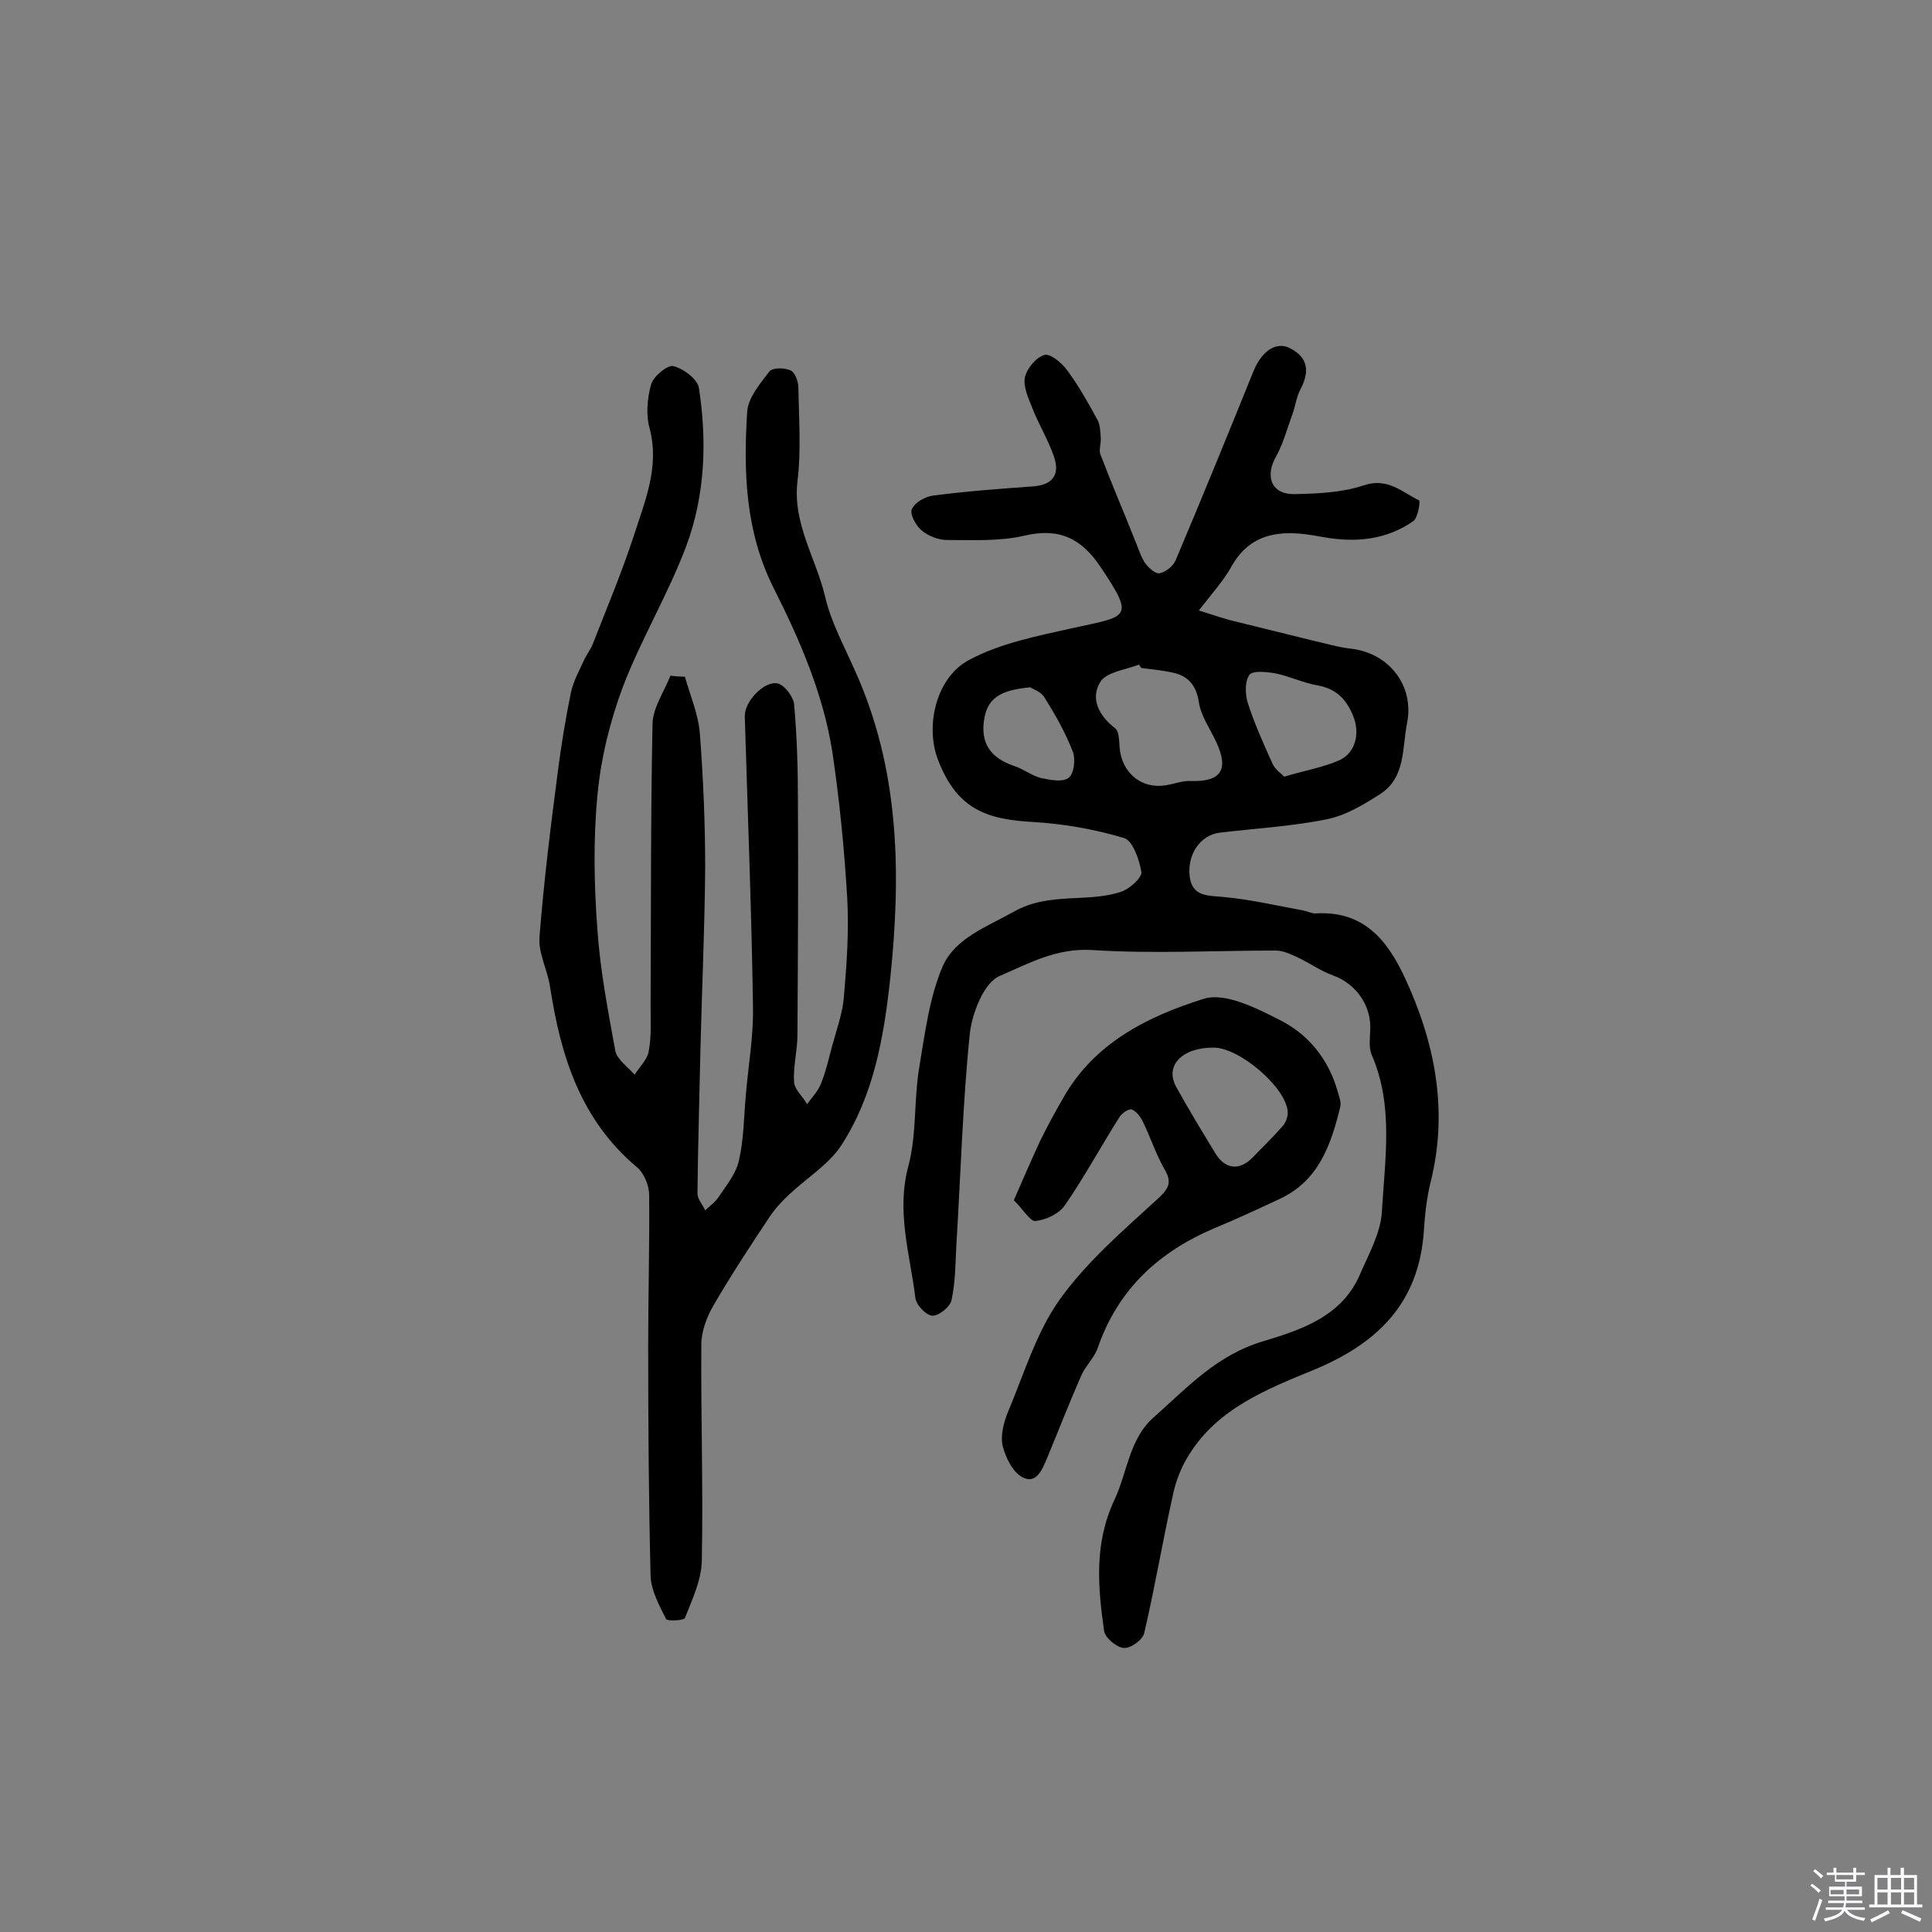 <svg enable-background="new 0 0 400 400" viewBox="0 0 400 400" xmlns="http://www.w3.org/2000/svg"><rect x="0" y="0" width="400" height="400" fill="#808080" stroke="none"/><path d="m374.8 390.4.4-.4c.7.5 1.3 1 1.8 1.4l-.5.5c-.5-.6-1.1-1.1-1.7-1.5zm1 7.3-.6-.3c.5-1.4 1.1-2.8 1.5-4.3.2.1.4.2.6.3-.5 1.3-1 2.8-1.5 4.3zm-.4-10.3.4-.4c.4.3 1 .8 1.7 1.4l-.5.5c-.4-.5-1-1-1.6-1.5zm2.5.3h1.7v-1h.6v1h3.5v-1h.6v1h1.8v.5h-1.8v1.4h-2v1h3.2v2h-3.2v.9h3.3v.5h-3.4c0 .3-.1.6-.1.9h4v.5h-3.7c.7.9 1.9 1.5 3.8 1.7-.1.2-.2.4-.3.6-2.1-.4-3.5-1.1-4-2.1-.4 1-1.8 1.7-4 2.2-.1-.2-.2-.4-.3-.6 2.1-.4 3.4-1 3.8-1.8h-3.4v-.5h3.6c.1-.3.1-.6.2-.9h-3.3v-.5h3.4c0-.3 0-.6 0-.9h-3.2v-2h3.3v-1h-2.1v-1.4h-1.7v-.5zm1.1 3.5v1h2.7c0-.3 0-.4 0-.4 0-.1 0-.2 0-.2 0-.1 0-.2 0-.3h-2.7zm1.2-3v.9h3.5v-.9zm4.7 3h-2.6v.6.4h2.6z" fill="#fbfafc"/><path d="m393.6 386.7h.6v1.5h2.7v6.1h1.1v.6h-11v-.6h1.1v-6.1h2.7v-1.5h.6v1.5h2.1v-1.5zm-2.7 8.8.4.6c-1.2.6-2.5 1.3-3.8 1.9-.1-.2-.2-.4-.3-.6 1.2-.6 2.5-1.2 3.7-1.9zm-2.2-6.7v2.4h2.1v-2.4zm0 3v2.5h2.1v-2.5zm2.8-3v2.4h2.1v-2.4zm0 3v2.5h2.1v-2.5zm6 6.1c-1.4-.7-2.7-1.3-3.9-1.8l.3-.6c1.5.6 2.7 1.2 3.9 1.7zm-1.2-9.1h-2.1v2.4h2.1zm-2.1 3v2.5h2.1v-2.5z" fill="#fbfafc"/><g fill="#010000"><path d="m248.2 126.4c2.7.8 4.6 1.5 6.5 2 5.7 1.4 11.3 2.8 17 4.2 2.7.6 5.3 1.4 8 1.7 7.9.9 13.2 7.7 11.6 15.5-1 5.1-.3 11.1-5.4 14.5-3.4 2.2-7.2 4.5-11.1 5.3-7.3 1.5-14.9 1.9-22.3 2.8-4 .5-6.7 4.5-6.2 9 .5 4.2 3.6 4 6.9 4.3 5.6.5 11.1 1.8 16.6 2.8 1 .2 1.9.7 2.8.6 9.7-.5 14.6 5.5 18.2 13.2 6.3 13.5 9.1 27.6 5.4 42.4-.8 3.3-1.2 6.7-1.4 10.1-1 15-9.6 23.4-23 28.9-9.5 3.9-19.6 7.9-25.5 17.3-1.7 2.6-2.9 5.7-3.5 8.7-2.1 9.4-3.7 19-5.9 28.4-.3 1.4-2.8 3.2-4.2 3.1-1.5-.1-3.9-2.1-4.1-3.5-1.3-9.1-2.1-18.1 2.1-27.1 2.7-5.7 3.1-12.7 8.1-17.1 6.9-6.1 13-12.9 22.7-15.8 7.6-2.3 16.2-5 20-13.7 1.8-4.2 4.3-8.6 4.6-13 .6-10.9 2.5-22-2.1-32.6-.7-1.6-.3-3.8-.3-5.8 0-4.8-3.2-9-7.6-10.6-2.8-1-5.2-2.8-7.9-4-1.3-.6-2.7-1.2-4.1-1.2-12.6 0-25.3.7-37.9-.1-7.4-.5-13.3 2.8-19.3 5.4-3.2 1.4-5.6 7.6-6.1 11.8-1.5 14.6-1.9 29.3-2.8 44-.2 3.8-.2 7.6-1 11.3-.3 1.4-2.7 3.3-4 3.2s-3.4-2.3-3.5-3.8c-1.1-9-4-17.8-1.4-27.3 1.7-6.5 1.1-13.5 2.2-20.2 1.2-7.1 2.1-14.6 4.9-21.1 2.6-5.8 9.1-8.1 14.8-11.3 7.4-4.1 15.1-1.7 22.2-4.1 1.7-.6 4.3-2.9 4.1-4.1-.4-2.5-1.8-6.5-3.6-7-6-1.8-12.3-2.9-18.5-3.3-9.6-.5-16-2.4-20-12.9-2.7-7-.4-17.1 6.5-20.7 6.4-3.4 13.9-4.9 21.1-6.5 11.8-2.6 13.3-1.9 6-12.8-3.9-5.8-8.5-8.1-15.7-6.4-5.1 1.2-10.6.9-16 .9-1.8 0-3.9-.8-5.3-2-1.2-1-2.5-3.4-2-4.4.6-1.4 2.8-2.6 4.4-2.8 6.9-.9 13.8-1.4 20.7-1.9 4.1-.3 5.6-2.5 4.3-6.2-1.2-3.5-3.2-6.7-4.5-10.1-.8-2-1.9-4.4-1.5-6.3.4-1.8 2.3-4.1 4-4.6 1.2-.4 3.6 1.6 4.7 3.1 2.4 3.2 4.4 6.8 6.3 10.3.6 1 .6 2.5.7 3.7.1 1.1-.4 2.4-.1 3.4 2.2 5.8 4.7 11.6 7 17.4.7 1.6 1.2 3.4 2.1 4.9.7 1.1 2.2 2.5 3.1 2.4 1.3-.2 2.9-1.5 3.4-2.7 5.5-13 10.8-26 16.1-39.1 1.7-4.2 4.7-6.3 7.6-4.8 3.9 2 4 5 2.1 8.6-.8 1.5-1 3.4-1.6 5-1.1 3-1.9 6.1-3.4 8.8-2.4 4.2-.9 7.9 3.8 7.8 4.8-.1 9.8-.3 14.3-1.8 5-1.7 8 1.4 11.5 3.1.3.1-.2 3.6-1.2 4.3-5.6 3.9-12 4.5-18.6 3.3-.8-.1-1.6-.3-2.4-.4-6.8-1.1-12.9-.3-16.7 6.6-1.7 3-4 5.5-6.7 9zm-11.9 11.9c-.2-.2-.3-.5-.5-.7-2.8 1.1-6.7 1.5-8 3.6-2.1 3.4-.3 7 3.1 9.6.8.6.8 2.6.9 3.9.4 5.4 4.7 8.9 10 7.8 1.6-.3 3.2-.9 4.7-.8 6.3.2 8-2.3 5.3-8.1-1.3-2.8-3.2-5.4-3.6-8.3-.5-3.2-2-5.1-4.8-5.9-2.4-.6-4.8-.8-7.1-1.1zm29.6 22.5c4.3-1.3 8-1.9 11.4-3.4 3.5-1.6 4.3-5.8 2.8-9.3-1.4-3.4-3.5-5.5-7.3-6.2-3-.5-5.8-1.9-8.8-2.5-1.8-.3-4.6-.6-5.3.3-1 1.3-.9 4-.4 5.7 1.4 4.4 3.3 8.6 5.2 12.8.6 1.2 1.8 2 2.4 2.6zm-52.6-18.5c-5.1.5-8.7 1.6-9.5 6.4-.9 5.1 1.2 8.2 6.2 9.9 1.9.6 3.6 2 5.6 2.5 1.9.4 4.5.9 5.7-.1 1.1-.9 1.4-3.9.8-5.4-1.5-3.9-3.6-7.6-5.8-11.1-.7-1.3-2.4-1.8-3-2.2z"/><path d="m141.8 140.1c1.1 3.9 2.8 7.8 3.1 11.8.7 9.2 1.1 18.5 1.1 27.7-.1 12.8-.7 25.6-1 38.4-.2 9.7-.5 19.4-.6 29.1 0 1.2 1.1 2.3 1.6 3.5.9-.9 2.1-1.7 2.8-2.8 1.6-2.4 3.6-4.8 4.2-7.6 1-4.3 1-8.9 1.4-13.3.5-6.1 1.6-12.2 1.5-18.3-.3-20.1-1.1-40.2-1.7-60.3-.1-3 4-7.4 6.8-6.8 1.4.3 3.2 2.7 3.4 4.2.6 6.6.8 13.2.8 19.9.1 16.2 0 32.5-.1 48.7 0 3.2-.9 6.5-.7 9.7.1 1.6 1.8 3 2.7 4.6 1-1.4 2.3-2.7 2.9-4.3 1-2.5 1.6-5.2 2.3-7.8.9-3.3 2.1-6.6 2.4-9.9.6-6.9 1.1-13.9.7-20.8-.6-10.1-1.6-20.3-3.1-30.3-1.9-11.9-6.7-23-12.1-33.7-5.9-11.7-6.3-24.1-5.5-36.6.2-2.9 2.7-5.8 4.6-8.3.6-.8 3.2-.8 4.4-.2.9.4 1.6 2.3 1.6 3.6.1 6.5.6 13-.2 19.4-1 8.7 3.8 15.8 5.7 23.7 1.2 5.3 3.9 10.2 6.1 15.2 9.4 20.6 9.7 42.3 7.4 64.1-1.3 12-3.4 24.1-10.1 34.4-2.6 4-7.2 6.8-10.8 10.2-1.5 1.4-3 3-4.1 4.7-4 6-8 12.1-11.6 18.3-1.4 2.4-2.5 5.4-2.5 8.1-.1 14.9.4 29.9.1 44.8-.1 4-2 8-3.5 11.8-.2.5-3.6.7-3.9.2-1.4-2.8-3.1-5.9-3.2-8.9-.4-15.9-.5-31.8-.5-47.7 0-10.4.3-20.8.2-31.2 0-2-1.1-4.6-2.6-5.8-11.6-9.8-15.7-22.9-17.9-37.2-.5-3.5-2.5-7.1-2.2-10.5.9-11.4 2.3-22.8 3.8-34.2.7-5.5 1.6-10.9 2.7-16.3.5-2.4 1.8-4.7 2.9-7.1.5-1 1.2-1.9 1.6-2.9 2.9-7.4 6-14.8 8.5-22.4 2.3-7.2 5.4-14.3 3.3-22.3-.8-2.8-.5-6.2.3-9.1.5-1.7 3.4-4.1 4.6-3.8 2.1.5 5 2.7 5.3 4.5 1.7 11 1.3 22.2-2.6 32.7-3.7 9.9-9.3 19.2-13.1 29.1-2.7 7.2-4.6 14.9-5.3 22.5-.9 9.3-.7 18.8 0 28.1.6 8.4 2.2 16.7 3.7 24.9.4 1.8 2.6 3.3 4 4.9 1-1.6 2.6-3.1 2.9-4.8.6-3.1.4-6.4.4-9.5.1-19.5 0-39 .4-58.4.1-3.3 2.4-6.6 3.7-9.9 1 .1 2 .2 3 .2z"/><path d="m209.9 248.5c2-4.6 3.7-8.5 5.5-12.4 1.5-3 3.1-6 4.8-8.9 6.4-11.3 17.5-16.8 29-20.4 4.4-1.4 10.9 1.9 15.8 4.4 5.8 2.9 10 8 11.9 14.6.3 1.1.8 2.3.6 3.3-1.9 7.8-4.4 15.3-12.5 19.1-4.5 2.1-9 4.2-13.6 6.1-11.5 4.9-19.9 12.6-24.1 24.7-.7 2.1-2.5 3.7-3.4 5.7-2.5 5.7-4.8 11.6-7.2 17.4-1 2.3-2.2 5.3-5.1 3.7-2-1.1-3.4-4.1-4-6.4-.5-2.2.2-4.9 1.1-7.1 3.3-7.8 5.8-16.3 10.6-23.1 5.6-7.9 13.2-14.4 20.4-21 2.4-2.2 3-3.5 1.3-6.3-1.7-3-2.8-6.4-4.3-9.5-.5-1.1-1.4-2.3-2.4-2.7-.6-.2-2.1.8-2.6 1.7-3.8 6-7.2 12.3-11.2 18.1-1.2 1.8-4 3.1-6.2 3.3-1.1 0-2.6-2.6-4.4-4.3zm41.5-31.6c-6.6-.1-10.3 3.7-7.9 8.1 2.6 4.7 5.4 9.3 8.2 13.9 2 3.2 4.9 3.5 7.6.8 2.1-2.2 4.3-4.3 6.3-6.6.7-.8 1.1-2.1 1-3-.4-5-9.9-13.1-15.2-13.2z"/></g></svg>
